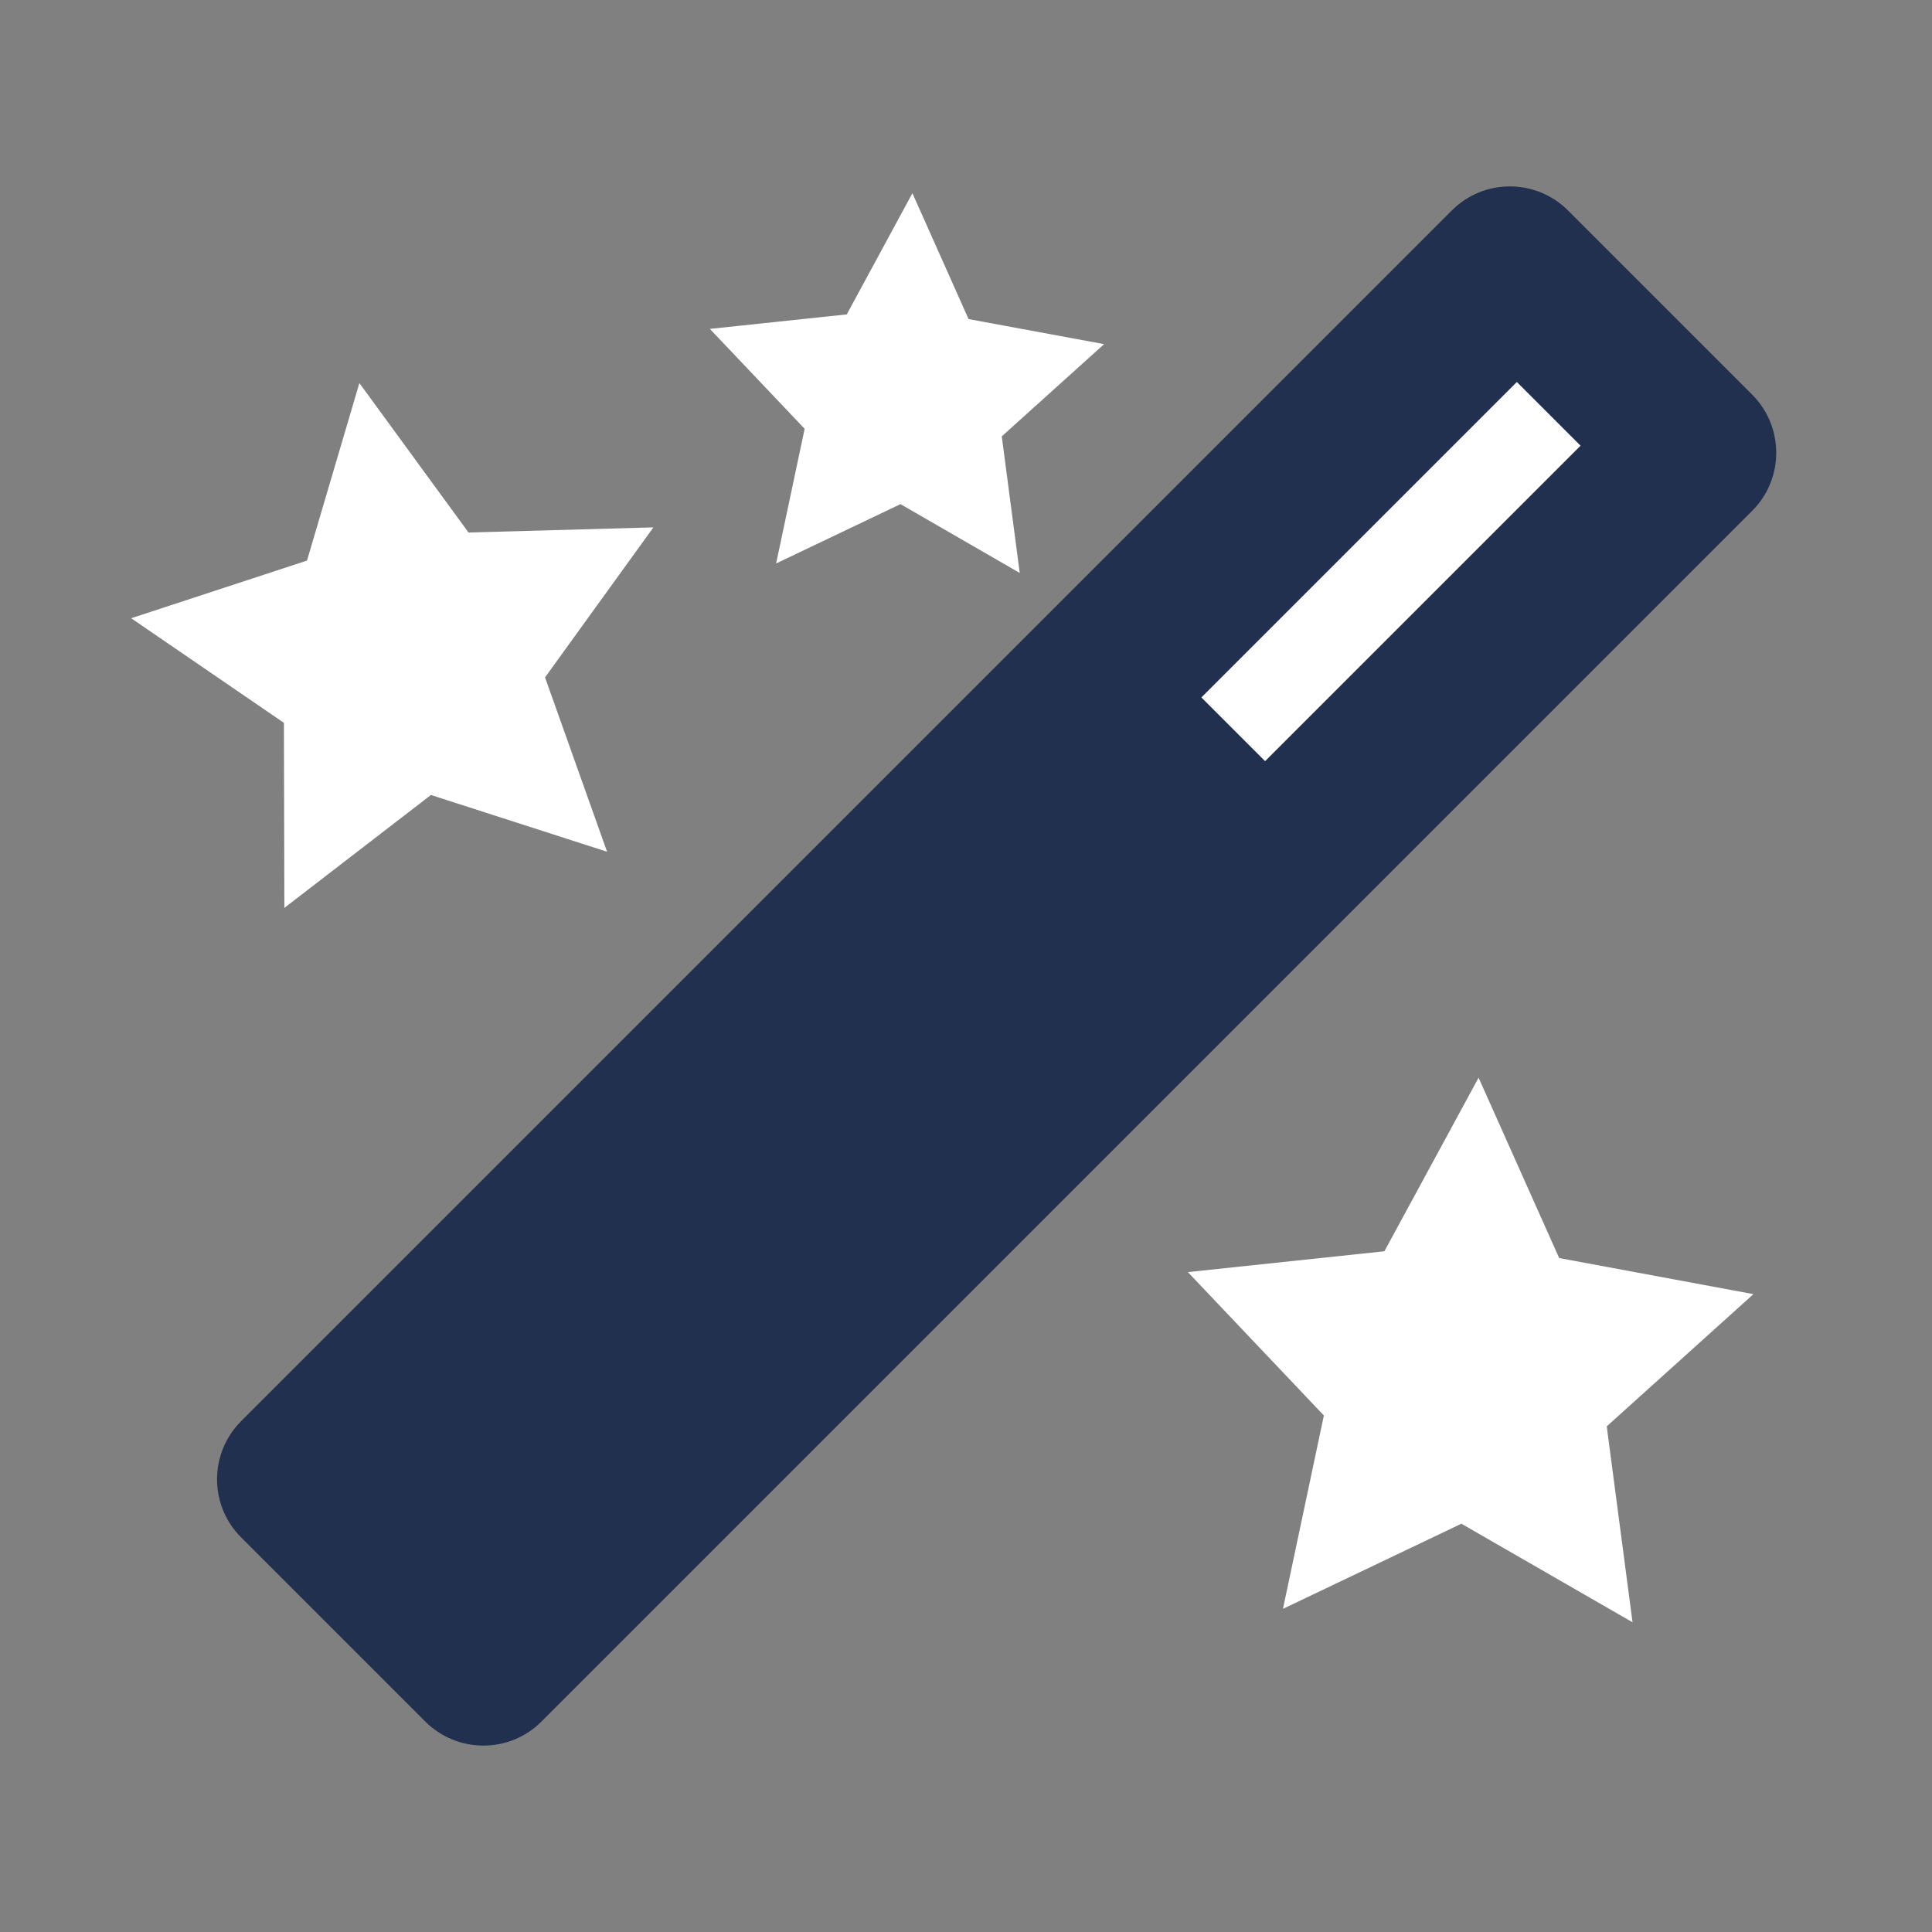 <?xml version="1.0" encoding="utf-8"?>
<!-- Generator: Adobe Illustrator 23.0.2, SVG Export Plug-In . SVG Version: 6.00 Build 0)  -->
<svg version="1.1" id="Capa_1" xmlns="http://www.w3.org/2000/svg" xmlns:xlink="http://www.w3.org/1999/xlink" x="0px" y="0px"
	 viewBox="0 0 128 128" style="enable-background:new 0 0 128 128;" xml:space="preserve">
<rect x="0" y="0" width="128" height="128" fill="#808080" stroke="none"/>
<style type="text/css">
	.st0{fill:#FFFFFF;}
	.st1{fill:#21304E;}
</style>
<polygon class="st0" points="47.03,21.79 56.1,20.83 60.45,12.8 64.17,21.14 73.15,22.8 66.37,28.91 67.56,37.96 59.66,33.4 
	51.42,37.33 53.31,28.41 "/>
<polygon class="st0" points="8.69,40.96 20.34,37.14 23.81,25.38 31.04,35.28 43.29,34.94 36.11,44.88 40.22,56.43 28.55,52.67 
	18.84,60.15 18.81,47.89 "/>
<polygon class="st0" points="78.7,84.28 91.72,82.9 97.96,71.4 103.3,83.35 116.17,85.74 106.45,94.5 108.16,107.48 96.82,100.95 
	85,106.59 87.71,93.78 "/>
<g>
	<path class="st1" d="M116.09,33.84l-80.22,80.22c-2.12,2.12-5.56,2.12-7.69,0l-12.21-12.21c-2.12-2.12-2.12-5.56,0-7.69
		l80.22-80.22c2.12-2.12,5.56-2.12,7.69,0l12.21,12.21C118.21,28.28,118.21,31.72,116.09,33.84z"/>
	
		<rect x="77.39" y="34.88" transform="matrix(0.707 -0.707 0.707 0.707 0.22 76.262)" class="st0" width="29.56" height="5.97"/>
</g>
</svg>

